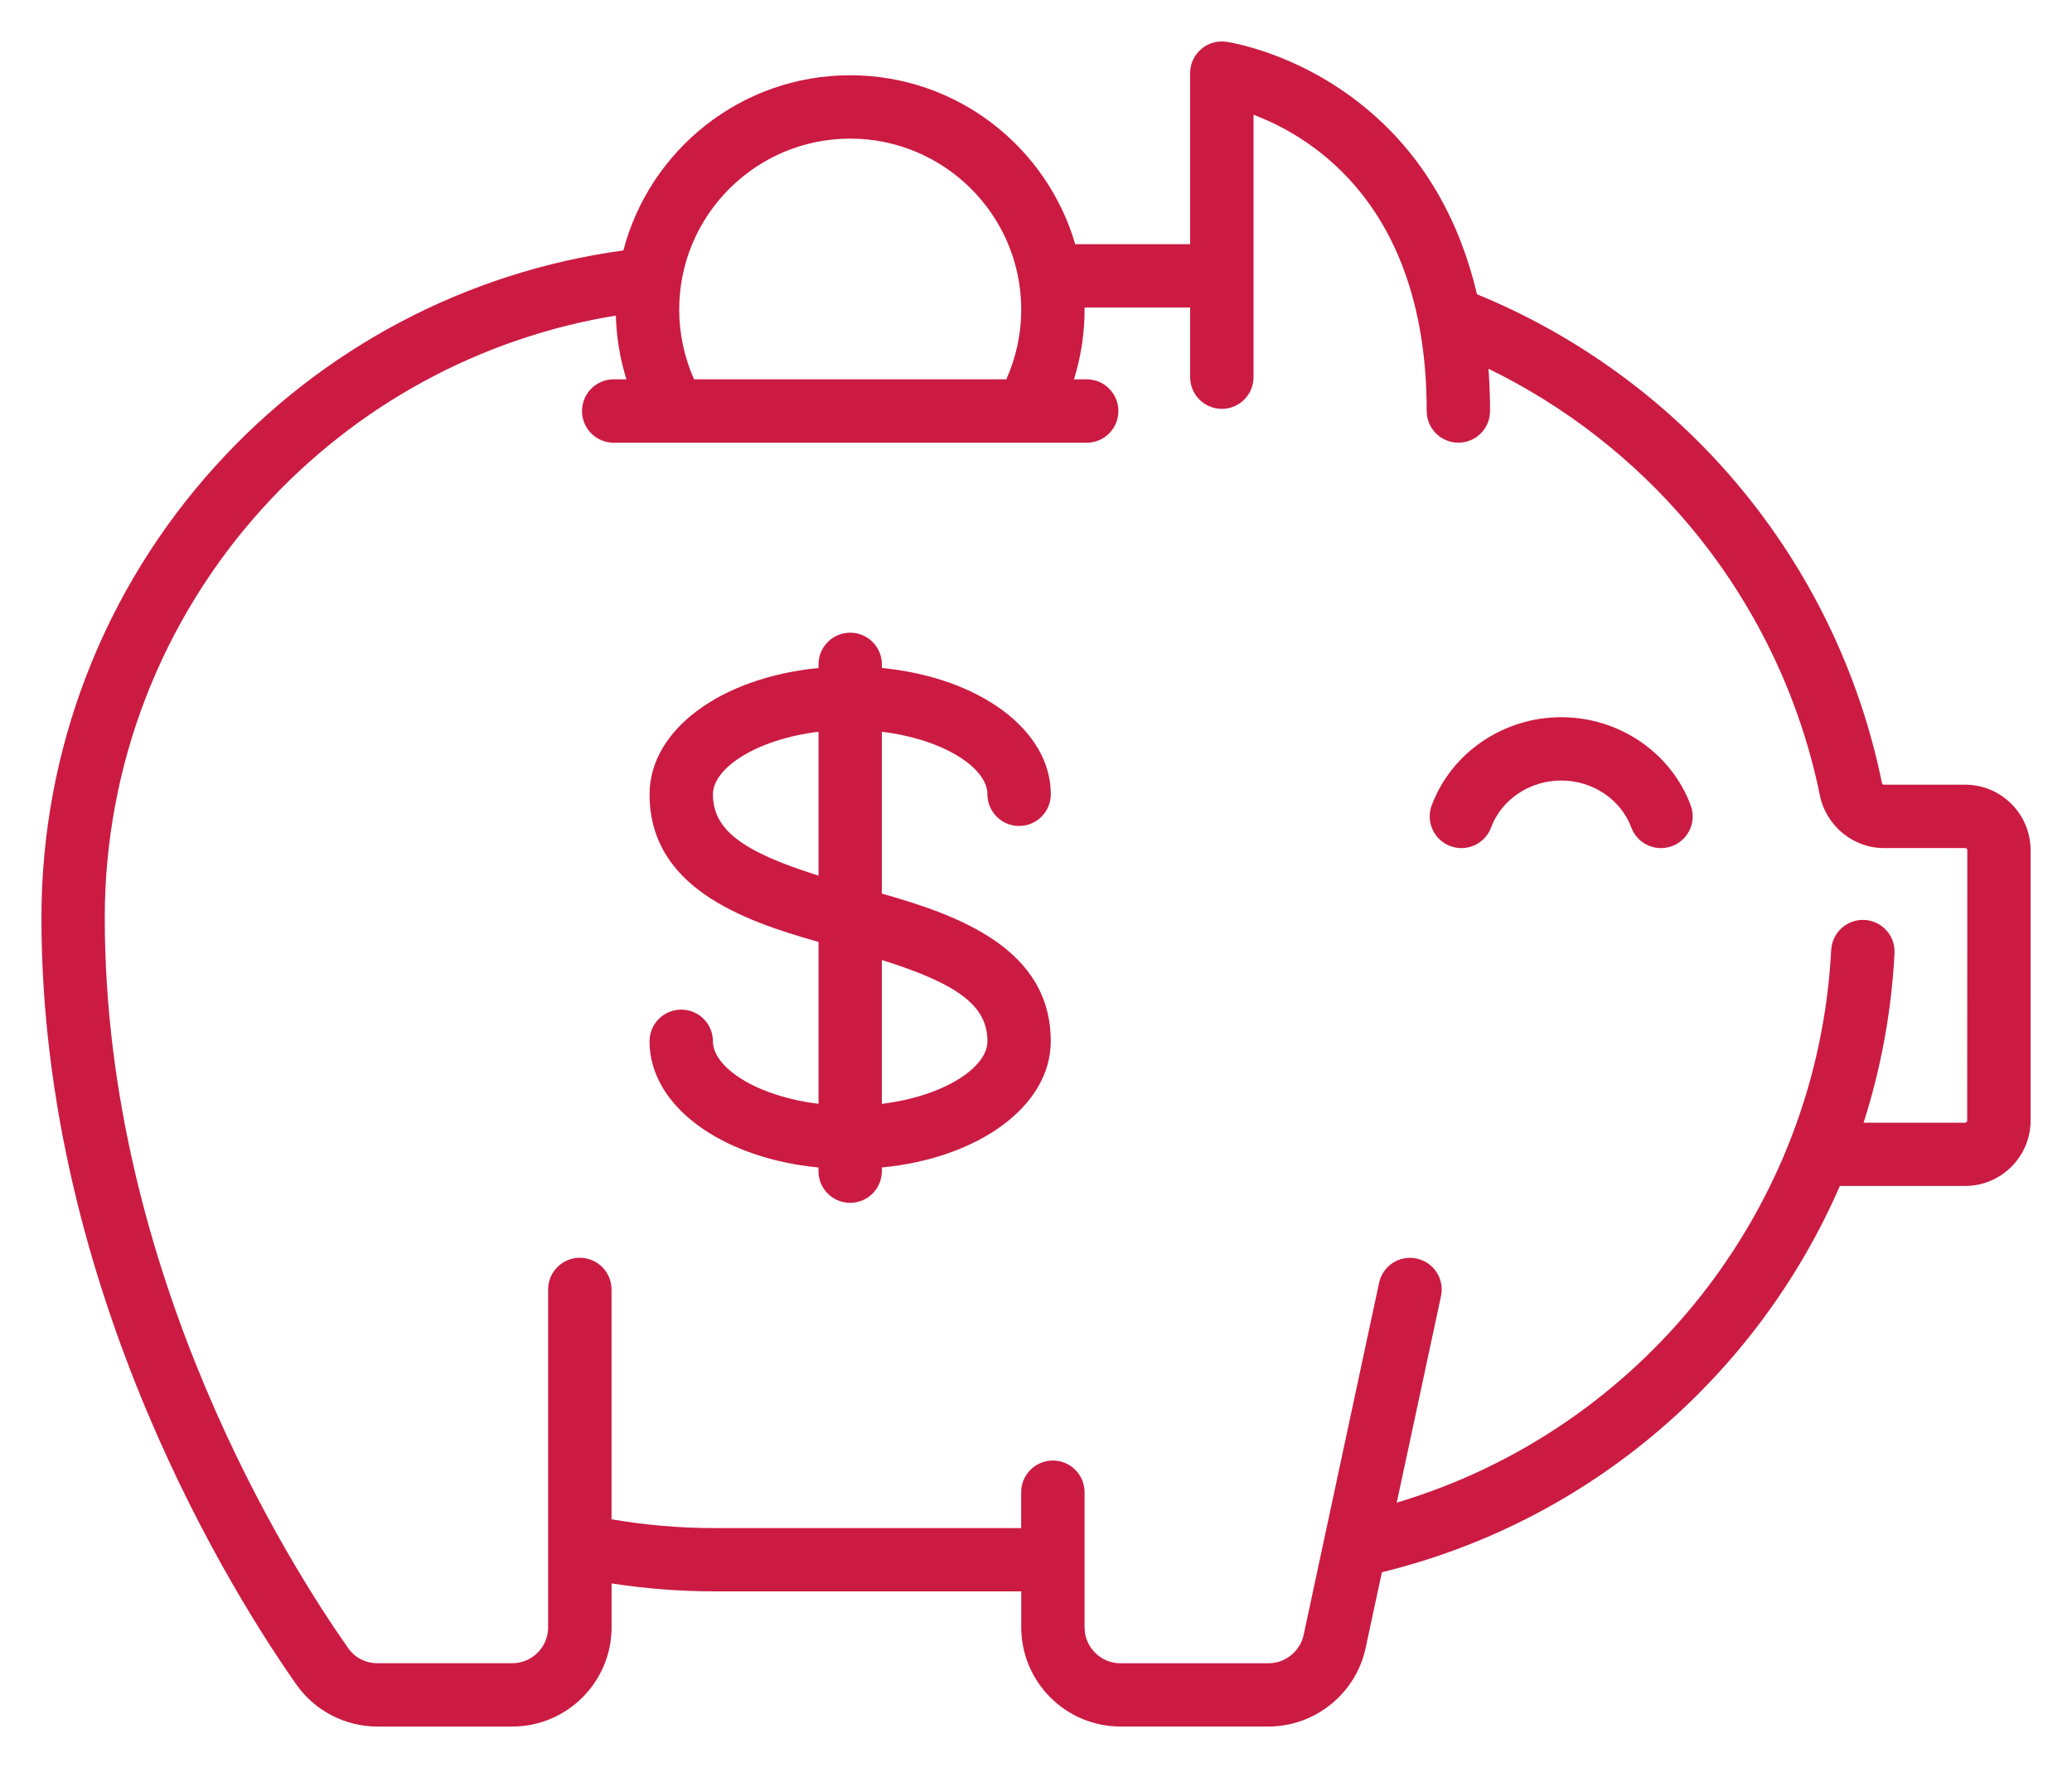 <?xml version="1.0" encoding="utf-8"?>
<!-- Generator: Adobe Illustrator 15.0.0, SVG Export Plug-In  -->
<!DOCTYPE svg PUBLIC "-//W3C//DTD SVG 1.1//EN" "http://www.w3.org/Graphics/SVG/1.1/DTD/svg11.dtd">
<svg version="1.1"
	 xmlns="http://www.w3.org/2000/svg" xmlns:xlink="http://www.w3.org/1999/xlink" xmlns:a="http://ns.adobe.com/AdobeSVGViewerExtensions/3.0/"
	 x="0px" y="0px" width="50px" height="43px" viewBox="-1 -1 50 43" enable-background="new -1 -1 50 43" xml:space="preserve">
<defs>
</defs>
<g>
	<g>
		<g>
			<g>
				<path fill="#cb1b42" d="M47.538,18.399c-0.299-0.3-0.695-0.464-1.117-0.464l0,0h-1.963c-0.025,0-0.042-0.027-0.047-0.053
					c-0.539-2.646-1.748-5.139-3.498-7.213c-1.689-2.003-3.855-3.579-6.271-4.568c-0.388-1.645-1.211-3.34-2.833-4.613
					c-1.569-1.234-3.151-1.471-3.217-1.48c-0.22-0.031-0.442,0.034-0.609,0.18c-0.168,0.145-0.264,0.355-0.264,0.576v4.128h-2.773
					c-0.687-2.352-2.859-4.076-5.431-4.076c-2.625,0-4.837,1.798-5.472,4.227c-3.78,0.515-7.257,2.346-9.836,5.193
					C1.493,13.229,0,17.104,0,21.146c0,9.075,4.712,16.459,6.155,18.506c0.446,0.633,1.178,1.01,1.955,1.01h3.252
					c1.32,0,2.396-1.074,2.396-2.395v-1.059c0.823,0.128,1.659,0.192,2.497,0.192h7.389v0.866c0,1.32,1.074,2.395,2.395,2.395h3.573
					c1.122,0,2.107-0.795,2.342-1.894l0.393-1.829c5.023-1.225,9.063-4.748,11.051-9.321h3.024c0.87,0,1.579-0.709,1.579-1.579
					v-6.522C48,19.095,47.836,18.697,47.538,18.399z M19.516,2.345c2.276,0,4.128,1.852,4.128,4.127c0,0.581-0.125,1.155-0.36,1.681
					h-7.535c-0.234-0.525-0.359-1.1-0.359-1.681C15.389,4.196,17.24,2.345,19.516,2.345z M46.471,26.039
					c0,0.027-0.022,0.051-0.05,0.051h-2.45c0.417-1.305,0.673-2.675,0.746-4.088c0.022-0.422-0.302-0.781-0.724-0.804
					c-0.422-0.021-0.781,0.303-0.804,0.725c-0.323,6.243-4.572,11.573-10.484,13.336l1.068-4.983
					c0.089-0.413-0.174-0.819-0.587-0.907c-0.412-0.09-0.819,0.174-0.907,0.587l-1.82,8.494c-0.085,0.396-0.441,0.685-0.848,0.685
					h-3.573c-0.478,0-0.866-0.389-0.866-0.866v-3.262c0-0.422-0.343-0.764-0.765-0.764s-0.765,0.342-0.765,0.764v0.866h-7.388
					c-0.84,0-1.676-0.071-2.497-0.212v-5.546c0-0.422-0.343-0.765-0.765-0.765s-0.765,0.343-0.765,0.765v8.153
					c0,0.478-0.388,0.866-0.866,0.866H8.11c-0.287,0-0.543-0.132-0.706-0.362c-1.378-1.955-5.876-9-5.876-17.625
					c0-3.662,1.354-7.174,3.811-9.886c2.25-2.482,5.25-4.111,8.522-4.646c0.015,0.523,0.1,1.043,0.255,1.538H13.81
					c-0.424,0-0.765,0.343-0.765,0.765s0.341,0.765,0.765,0.765h11.414c0.422,0,0.764-0.343,0.764-0.765s-0.342-0.765-0.764-0.765
					h-0.308c0.169-0.541,0.256-1.108,0.256-1.682c0-0.017-0.001-0.033-0.001-0.051h2.549v1.683c0,0.422,0.343,0.763,0.765,0.763
					s0.764-0.341,0.764-0.763V1.769c1.45,0.548,4.179,2.234,4.179,7.148c0,0.423,0.342,0.765,0.764,0.765
					c0.424,0,0.765-0.342,0.765-0.765c0-0.323-0.012-0.665-0.038-1.019c1.843,0.898,3.498,2.182,4.828,3.758
					c1.584,1.878,2.68,4.137,3.168,6.532c0.15,0.739,0.801,1.276,1.546,1.276h1.962c0.004,0,0.021,0,0.035,0.016
					c0.016,0.015,0.016,0.03,0.016,0.036L46.471,26.039L46.471,26.039z"/>
			</g>
		</g>
		<g>
			<g>
				<path fill="#cb1b42" d="M39.799,18.434c-0.474-1.272-1.729-2.128-3.125-2.128c-1.394,0-2.649,0.855-3.125,2.128
					c-0.147,0.396,0.054,0.835,0.45,0.983c0.396,0.147,0.836-0.054,0.983-0.45c0.253-0.677,0.933-1.133,1.691-1.133
					s1.44,0.456,1.692,1.133c0.115,0.309,0.407,0.498,0.717,0.498c0.089,0,0.178-0.016,0.267-0.048
					C39.745,19.269,39.946,18.829,39.799,18.434z"/>
			</g>
		</g>
		<g>
			<g>
				<path fill="#cb1b42" d="M20.28,20.563v-3.905c1.5,0.182,2.548,0.876,2.548,1.508c0,0.422,0.343,0.765,0.765,0.765
					s0.764-0.343,0.764-0.765c0-1.563-1.737-2.819-4.076-3.047v-0.087c0-0.422-0.343-0.765-0.765-0.765s-0.764,0.343-0.764,0.765
					v0.087c-2.339,0.228-4.077,1.483-4.077,3.047c0,2.232,2.205,3.038,4.077,3.563v3.906c-1.5-0.183-2.548-0.877-2.548-1.508
					c0-0.423-0.343-0.765-0.765-0.765s-0.765,0.342-0.765,0.765c0,1.562,1.738,2.818,4.077,3.045v0.089
					c0,0.422,0.342,0.764,0.764,0.764s0.765-0.342,0.765-0.764v-0.089c2.339-0.227,4.076-1.483,4.076-3.045
					C24.356,21.896,22.151,21.09,20.28,20.563z M18.752,20.129c-1.884-0.59-2.548-1.127-2.548-1.963
					c0-0.632,1.048-1.326,2.548-1.508V20.129z M20.28,25.636v-3.471c1.883,0.589,2.548,1.126,2.548,1.963
					C22.828,24.759,21.78,25.453,20.28,25.636z"/>
			</g>
		</g>
	</g>
</g>
</svg>
